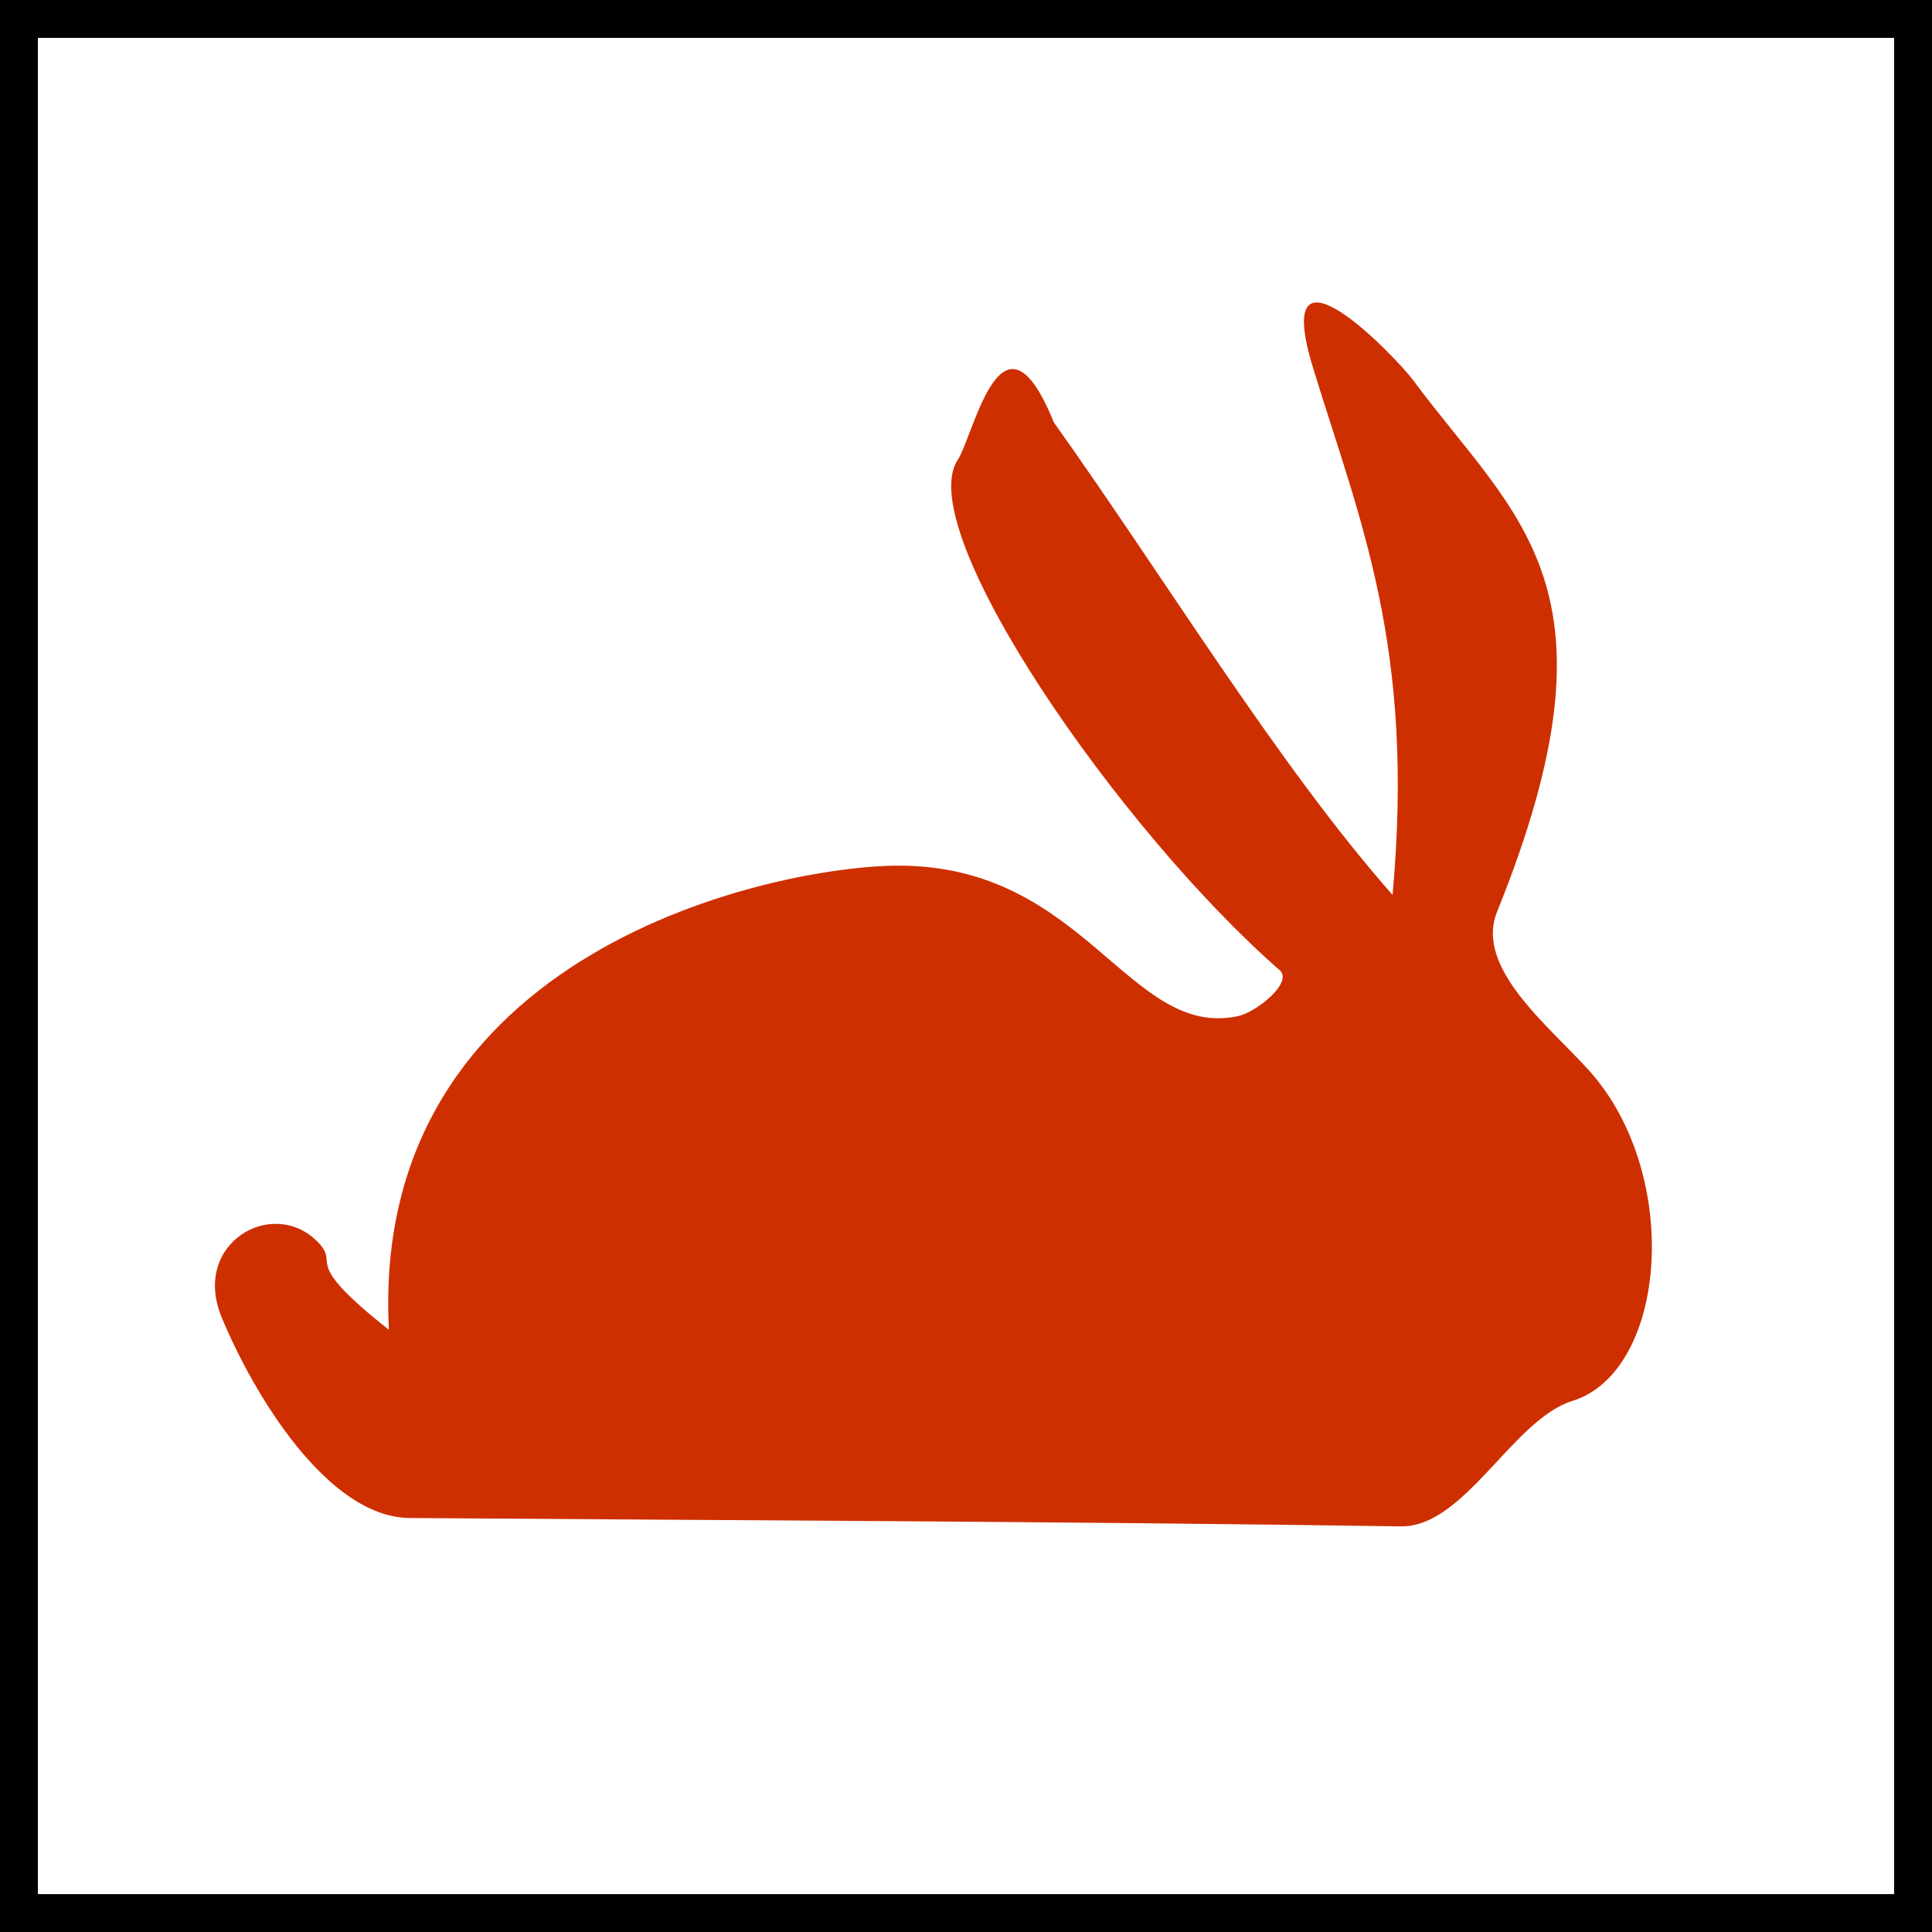 <?xml version="1.0" encoding="UTF-8" standalone="no"?>
<!-- Created with Inkscape (http://www.inkscape.org/) -->
<svg
   xmlns:dc="http://purl.org/dc/elements/1.1/"
   xmlns:cc="http://creativecommons.org/ns#"
   xmlns:rdf="http://www.w3.org/1999/02/22-rdf-syntax-ns#"
   xmlns:svg="http://www.w3.org/2000/svg"
   xmlns="http://www.w3.org/2000/svg"
   xmlns:sodipodi="http://sodipodi.sourceforge.net/DTD/sodipodi-0.dtd"
   xmlns:inkscape="http://www.inkscape.org/namespaces/inkscape"
   id="svg2440"
   sodipodi:version="0.32"
   inkscape:version="0.46"
   width="50"
   height="50"
   version="1.0"
   sodipodi:docname="Vorlage Wanderweg ohne schild.svg"
   inkscape:output_extension="org.inkscape.output.svg.inkscape">
  <defs
     id="defs2443">
    <inkscape:perspective
       sodipodi:type="inkscape:persp3d"
       inkscape:vp_x="0 : 526.18109 : 1"
       inkscape:vp_y="0 : 1000 : 0"
       inkscape:vp_z="744.09448 : 526.18109 : 1"
       inkscape:persp3d-origin="372.04724 : 350.78739 : 1"
       id="perspective2447" />
    <inkscape:perspective
       id="perspective3258"
       inkscape:persp3d-origin="372.04724 : 350.78739 : 1"
       inkscape:vp_z="744.09448 : 526.18109 : 1"
       inkscape:vp_y="0 : 1000 : 0"
       inkscape:vp_x="0 : 526.18109 : 1"
       sodipodi:type="inkscape:persp3d" />
    <inkscape:perspective
       id="perspective3429"
       inkscape:persp3d-origin="372.04724 : 350.78739 : 1"
       inkscape:vp_z="744.09448 : 526.18109 : 1"
       inkscape:vp_y="0 : 1000 : 0"
       inkscape:vp_x="0 : 526.18109 : 1"
       sodipodi:type="inkscape:persp3d" />
    <inkscape:perspective
       id="perspective3468"
       inkscape:persp3d-origin="372.04724 : 350.78739 : 1"
       inkscape:vp_z="744.09448 : 526.18109 : 1"
       inkscape:vp_y="0 : 1000 : 0"
       inkscape:vp_x="0 : 526.18109 : 1"
       sodipodi:type="inkscape:persp3d" />
    <inkscape:perspective
       id="perspective2393"
       inkscape:persp3d-origin="372.04724 : 350.78739 : 1"
       inkscape:vp_z="744.09448 : 526.18109 : 1"
       inkscape:vp_y="0 : 1000 : 0"
       inkscape:vp_x="0 : 526.18109 : 1"
       sodipodi:type="inkscape:persp3d" />
    <inkscape:perspective
       id="perspective3985"
       inkscape:persp3d-origin="372.04724 : 350.78739 : 1"
       inkscape:vp_z="744.09448 : 526.18109 : 1"
       inkscape:vp_y="0 : 1000 : 0"
       inkscape:vp_x="0 : 526.18109 : 1"
       sodipodi:type="inkscape:persp3d" />
    <inkscape:perspective
       sodipodi:type="inkscape:persp3d"
       inkscape:vp_x="0 : 526.18109 : 1"
       inkscape:vp_y="0 : 1000 : 0"
       inkscape:vp_z="744.09448 : 526.18109 : 1"
       inkscape:persp3d-origin="372.04724 : 350.78739 : 1"
       id="perspective4006" />
    <inkscape:perspective
       id="perspective4004"
       inkscape:persp3d-origin="372.04724 : 350.78739 : 1"
       inkscape:vp_z="744.09448 : 526.18109 : 1"
       inkscape:vp_y="0 : 1000 : 0"
       inkscape:vp_x="0 : 526.18109 : 1"
       sodipodi:type="inkscape:persp3d" />
    <inkscape:perspective
       id="perspective4067"
       inkscape:persp3d-origin="372.04724 : 350.78739 : 1"
       inkscape:vp_z="744.09448 : 526.18109 : 1"
       inkscape:vp_y="0 : 1000 : 0"
       inkscape:vp_x="0 : 526.18109 : 1"
       sodipodi:type="inkscape:persp3d" />
  </defs>
  <sodipodi:namedview
     inkscape:window-height="974"
     inkscape:window-width="1280"
     inkscape:pageshadow="2"
     inkscape:pageopacity="0.0"
     guidetolerance="10.0"
     gridtolerance="10.0"
     objecttolerance="10.0"
     borderopacity="1"
     bordercolor="#ff6666"
     pagecolor="#ffffff"
     id="base"
     showgrid="true"
     inkscape:zoom="5.6568543"
     inkscape:cx="34.610781"
     inkscape:cy="33.07138"
     inkscape:window-x="-8"
     inkscape:window-y="-8"
     inkscape:current-layer="svg2440"
     inkscape:showpageshadow="true">
    <inkscape:grid
       type="xygrid"
       id="grid3264"
       visible="true"
       enabled="true"
       dotted="false" />
  </sodipodi:namedview>
  <rect
     style="fill:#ffffff;fill-opacity:1;stroke:none"
     id="rect3439"
     width="50"
     height="50"
     x="0"
     y="0" />
  <rect
     style="fill:#ffffff;fill-opacity:1;stroke:none"
     id="rect3400"
     width="50"
     height="50"
     x="0"
     y="0" />
  <rect
     style="fill:#ffffff;fill-opacity:1;stroke:none;stroke-opacity:1"
     id="rect3249"
     width="50"
     height="50.108"
     x="0"
     y="0" />
  <g
     id="g3358" />
  <path
     style="fill:none;fill-rule:evenodd;stroke:#000000;stroke-width:1px;stroke-linecap:butt;stroke-linejoin:miter;stroke-opacity:1"
     d="M 25,25 L 25,25 z"
     id="path3960" />
  <g
     id="g4069"
     transform="translate(0,-0.108)">
    <rect
       y="0"
       x="0"
       height="50.108"
       width="50"
       id="rect4071"
       style="fill:#ffffff;fill-opacity:1;stroke:none" />
    <path
       sodipodi:nodetypes="cssscssssccssssss"
       id="path2451"
       d="M 36.255,39.61 C 27.416,39.481 18.412,39.452 10.606,39.394 C 8.47,39.378 6.552,36.173 5.736,34.199 C 4.943,32.28 7.066,31.062 8.225,32.251 C 8.837,32.879 7.715,32.664 10.065,34.524 C 9.549,24.655 20.144,22.509 23.268,22.511 C 28.092,22.514 29.218,26.999 32.035,26.407 C 32.507,26.308 33.48,25.534 33.117,25.216 C 28.941,21.562 23.6,13.819 24.784,12.013 C 25.211,11.361 25.927,7.713 27.273,11.039 C 30.101,15.004 33.089,19.926 36.039,23.268 C 36.626,16.843 35.195,13.588 33.983,9.632 C 32.849,5.931 36.13,9.35 36.58,9.957 C 39.25,13.557 42.15,15.283 38.745,23.701 C 38.157,25.154 40.078,26.649 41.126,27.814 C 43.546,30.504 43.146,35.603 40.693,36.364 C 39.152,36.841 37.905,39.635 36.255,39.61 z"
       style="fill:#ce2f00;fill-opacity:1;fill-rule:evenodd;stroke:none;stroke-width:1px;stroke-linecap:butt;stroke-linejoin:miter;stroke-opacity:1" />
  </g>
  <rect
     style="fill:none;fill-opacity:1;stroke:#000000;stroke-width:0.98;stroke-miterlimit:4;stroke-dasharray:none;stroke-opacity:1"
     id="rect3970"
     width="49.02"
     height="49.02"
     x="0.49"
     y="0.49" />
</svg>
